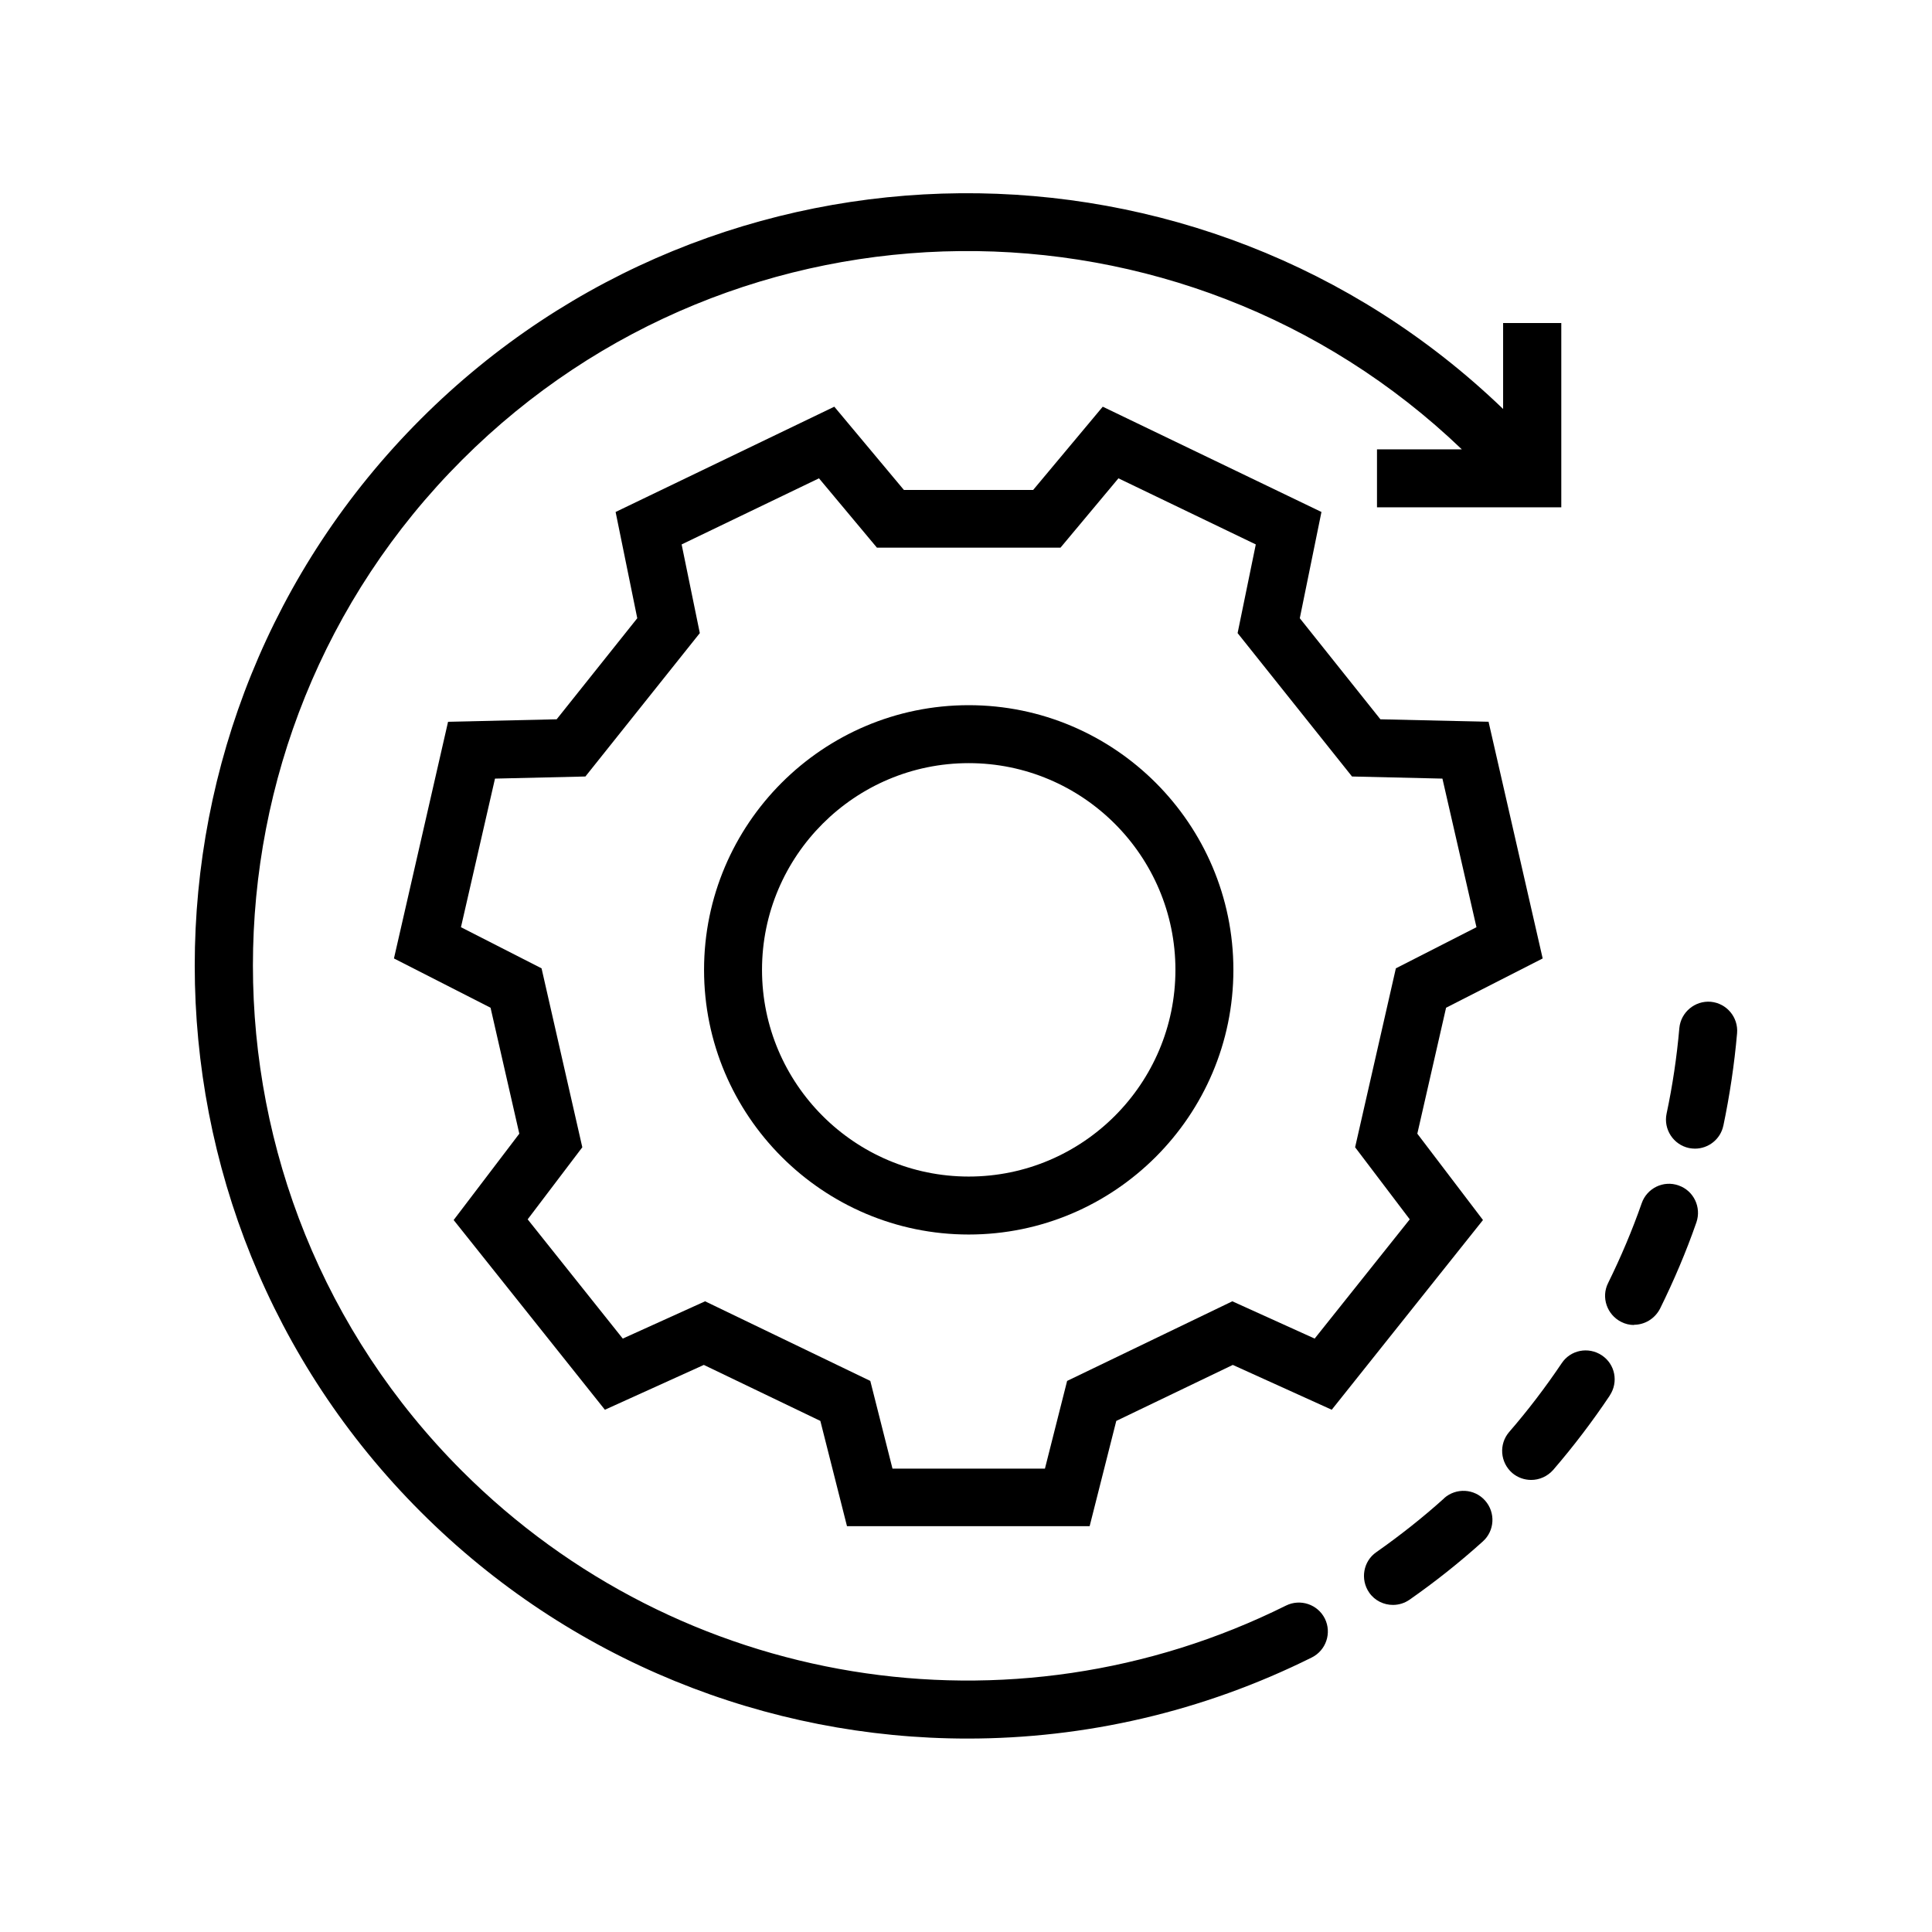 <svg xmlns="http://www.w3.org/2000/svg" width="1200pt" height="1200pt" viewBox="0 0 1200 1200"><path d="m969.61 200.63h-36v53.391c-187.69-180.71-487.31-178.69-672.24 6.234-187.22 187.22-187.22 491.76 0 678.84 92.297 92.297 215.06 140.76 339.61 140.76 72.609 0 145.69-16.453 213.84-50.391 8.859-4.453 12.469-15.234 8.062-24.141-4.453-8.859-15.234-12.469-24.141-8.062-171 85.078-376.69 51.469-511.78-83.625-173.16-173.16-173.16-454.78 0-627.94 170.86-170.86 447.37-172.92 621-6.609h-52.688v36h114.47v-114.47z"></path><path d="m1014.9 822.84c6.609 0 12.938-3.703 16.219-10.078 8.531-17.297 16.219-35.297 22.547-53.531 3.234-9.375-1.688-19.688-11.062-22.922-9.375-3.375-19.688 1.688-22.922 11.062-5.859 16.781-12.938 33.469-20.859 49.547-4.453 8.859-0.703 19.688 8.156 24.141 2.531 1.312 5.297 1.922 7.922 1.922z"></path><path d="m999.84 866.76c5.531-8.297 3.375-19.453-4.922-24.938-8.297-5.531-19.453-3.375-24.938 4.922-9.938 14.766-20.859 29.156-32.625 42.703-6.469 7.547-5.625 18.844 1.922 25.453 3.375 2.859 7.547 4.312 11.766 4.312 5.062 0 10.078-2.156 13.688-6.234 12.609-14.625 24.469-30.234 35.156-46.219z"></path><path d="m1070.4 699.24c3.938-18.844 6.844-38.156 8.531-57.469 0.844-9.938-6.469-18.609-16.312-19.547-9.844-0.844-18.609 6.469-19.547 16.312-1.547 17.859-4.219 35.766-7.922 53.156-2.062 9.703 4.219 19.312 13.922 21.375 1.219 0.234 2.531 0.375 3.703 0.375 8.297 0 15.844-5.766 17.625-14.297z"></path><path d="m897 930.61c-13.312 12-27.469 23.156-42.141 33.469-8.156 5.625-10.078 16.922-4.453 25.078 3.469 5.062 9.141 7.688 14.766 7.688 3.609 0 7.219-1.078 10.312-3.234 15.844-11.062 31.078-23.156 45.469-36.141 7.453-6.609 8.062-18 1.453-25.453s-18-8.062-25.453-1.453z"></path><path d="m924.84 448.31-67.453-1.547-50.062-62.766 13.453-66-135.84-65.391-43.219 51.703h-80.297l-43.219-51.703-135.84 65.391 13.453 66-50.062 62.766-67.453 1.547-33.609 147 60 30.609 17.859 78.234-40.781 53.625 93.938 117.84 61.453-27.844 72.375 34.781 16.547 65.391h150.71l16.547-65.391 72.375-34.781 61.453 27.844 93.938-117.84-40.781-53.625 17.859-78.234 60-30.609-33.609-147zm-57.844 153.14-25.312 111.14 33.938 44.766-59.062 74.062-51.141-23.156-102.61 49.453-13.781 54.469h-94.688l-13.781-54.469-102.61-49.453-51.141 23.156-59.062-74.062 33.938-44.766-25.312-111.14-50.062-25.547 21.141-92.297 56.156-1.312 71.062-89.062-11.297-55.078 85.312-41.062 36 43.078h114l36-43.078 85.312 41.062-11.297 55.078 71.062 89.062 56.156 1.312 21.141 92.297z"></path><path d="m601.69 438c-90.703 0-164.39 73.781-164.39 164.39s73.781 164.39 164.39 164.39c90.605 0 164.39-73.781 164.39-164.39s-73.781-164.39-164.39-164.39zm0 292.78c-70.781 0-128.39-57.609-128.39-128.39 0-70.781 57.609-128.39 128.39-128.39s128.39 57.609 128.39 128.39c0 70.781-57.609 128.39-128.39 128.39z"></path></svg>